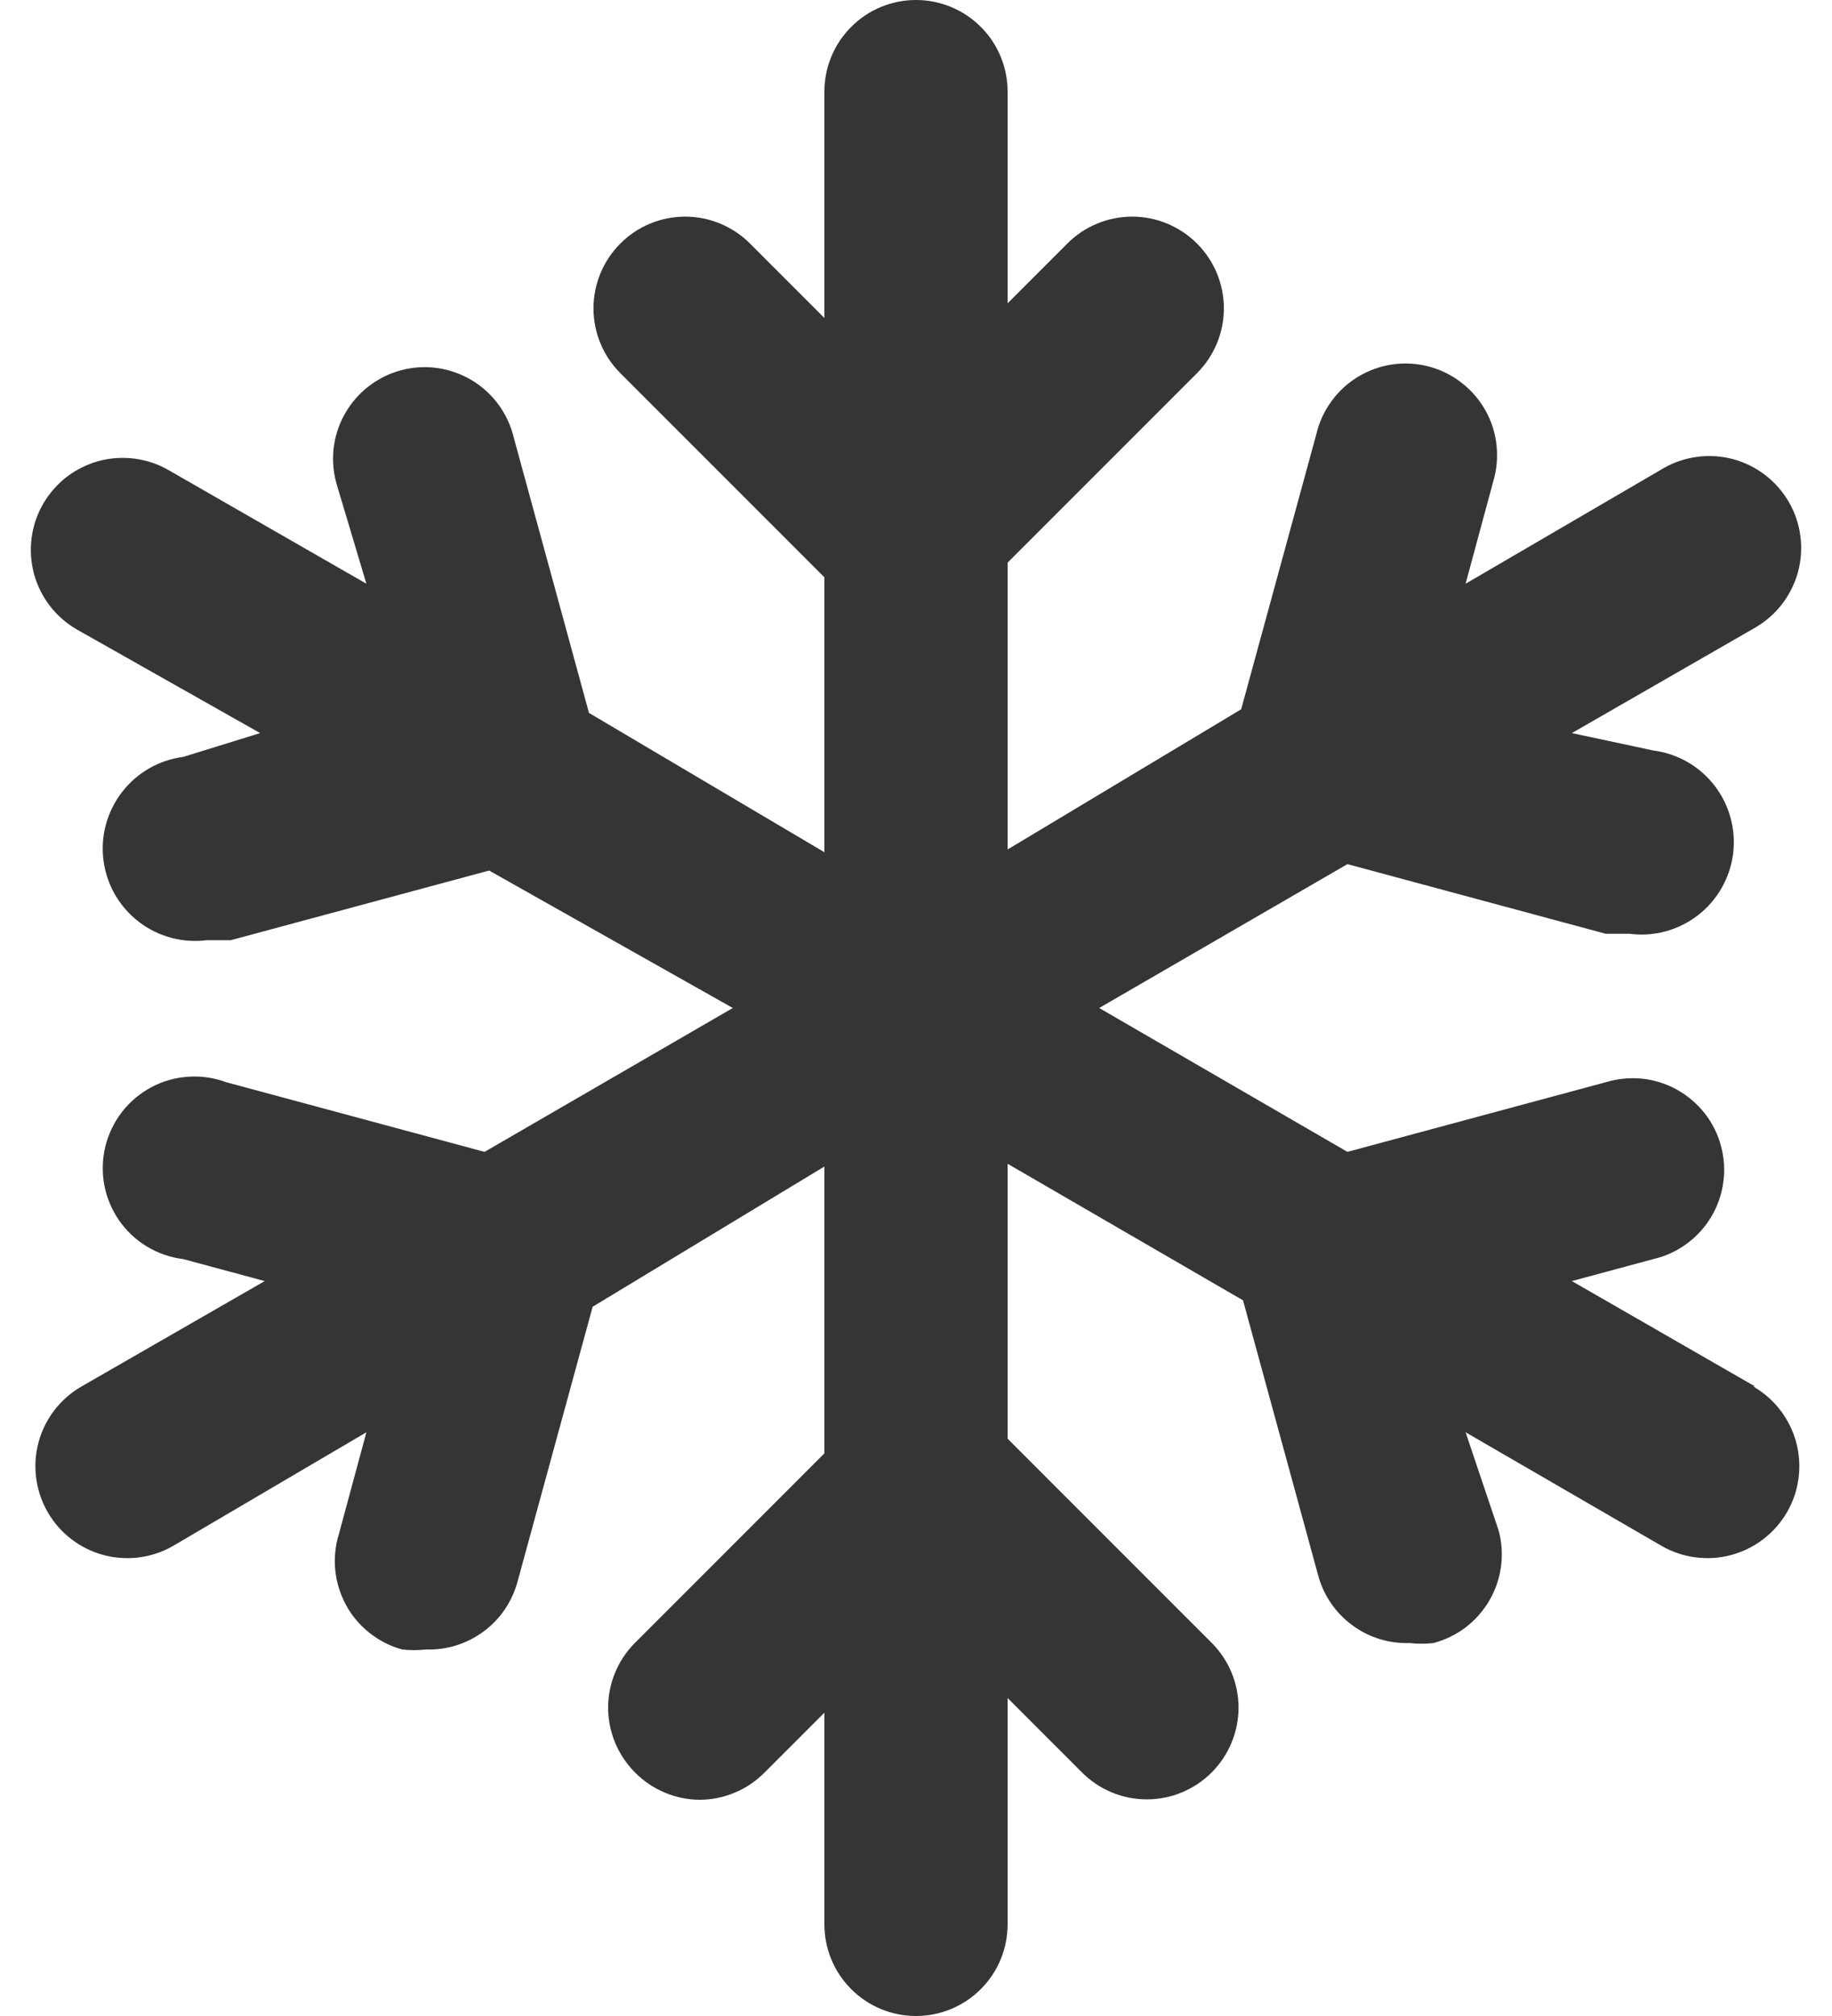 <svg width="20" height="22" viewBox="0 0 20 22" fill="none" xmlns="http://www.w3.org/2000/svg">
<path d="M19.16 15.13L17.16 13.98L18.05 13.74C18.181 13.71 18.304 13.653 18.412 13.574C18.521 13.495 18.612 13.395 18.681 13.28C18.75 13.165 18.795 13.037 18.813 12.904C18.832 12.771 18.823 12.636 18.788 12.506C18.754 12.376 18.693 12.255 18.61 12.149C18.527 12.044 18.424 11.956 18.307 11.891C18.189 11.826 18.06 11.785 17.927 11.771C17.793 11.758 17.658 11.771 17.53 11.81L14.71 12.57L12 11L14.71 9.43L17.53 10.19H17.79C18.055 10.225 18.323 10.152 18.535 9.989C18.747 9.826 18.885 9.585 18.92 9.32C18.954 9.055 18.882 8.787 18.719 8.575C18.556 8.363 18.315 8.224 18.05 8.19L17.16 8L19.16 6.85C19.274 6.784 19.374 6.697 19.455 6.592C19.535 6.488 19.594 6.369 19.629 6.242C19.663 6.114 19.672 5.982 19.655 5.851C19.638 5.72 19.596 5.594 19.53 5.48C19.464 5.366 19.377 5.266 19.272 5.185C19.168 5.105 19.049 5.046 18.922 5.011C18.794 4.977 18.662 4.968 18.531 4.985C18.4 5.002 18.274 5.044 18.16 5.11L16 6.37L16.3 5.26C16.339 5.132 16.352 4.997 16.338 4.863C16.325 4.73 16.284 4.6 16.219 4.483C16.154 4.366 16.066 4.262 15.96 4.18C15.855 4.097 15.733 4.036 15.604 4.001C15.474 3.966 15.339 3.958 15.206 3.976C15.073 3.995 14.945 4.04 14.83 4.109C14.715 4.178 14.615 4.269 14.536 4.378C14.457 4.486 14.4 4.609 14.37 4.74L13.55 7.74L11 9.27V6.14L13.07 4.07C13.256 3.883 13.361 3.629 13.361 3.365C13.361 3.101 13.256 2.847 13.07 2.66C12.977 2.566 12.866 2.492 12.744 2.441C12.623 2.39 12.492 2.364 12.36 2.364C12.228 2.364 12.097 2.39 11.975 2.441C11.853 2.492 11.743 2.566 11.65 2.66L11 3.31V1C11 0.735 10.895 0.48 10.707 0.293C10.519 0.105 10.265 0 10 0C9.735 0 9.48 0.105 9.293 0.293C9.105 0.48 9 0.735 9 1V3.47L8.19 2.66C8.097 2.566 7.986 2.492 7.864 2.441C7.743 2.39 7.612 2.364 7.48 2.364C7.348 2.364 7.217 2.39 7.095 2.441C6.973 2.492 6.863 2.566 6.77 2.66C6.584 2.847 6.479 3.101 6.479 3.365C6.479 3.629 6.584 3.883 6.77 4.07L9 6.3V9.3L6.43 7.78L5.61 4.78C5.579 4.649 5.523 4.526 5.444 4.418C5.365 4.309 5.265 4.218 5.15 4.149C5.034 4.08 4.907 4.035 4.774 4.016C4.641 3.998 4.505 4.006 4.376 4.041C4.246 4.076 4.125 4.137 4.019 4.22C3.914 4.302 3.826 4.406 3.761 4.523C3.696 4.64 3.655 4.77 3.641 4.903C3.627 5.037 3.641 5.172 3.68 5.3L4 6.37L1.84 5.13C1.726 5.064 1.6 5.022 1.469 5.005C1.338 4.988 1.205 4.997 1.078 5.031C0.951 5.066 0.832 5.125 0.727 5.205C0.623 5.286 0.536 5.386 0.47 5.5C0.404 5.614 0.362 5.74 0.345 5.871C0.328 6.002 0.337 6.134 0.371 6.262C0.441 6.519 0.609 6.737 0.84 6.87L2.84 8L2 8.26C1.735 8.294 1.494 8.433 1.331 8.645C1.168 8.857 1.095 9.125 1.13 9.39C1.164 9.655 1.303 9.896 1.515 10.059C1.727 10.222 1.995 10.294 2.26 10.26H2.52L5.34 9.5L8 11L5.29 12.57L2.47 11.81C2.338 11.761 2.196 11.74 2.055 11.75C1.915 11.759 1.777 11.798 1.653 11.864C1.528 11.931 1.419 12.022 1.332 12.134C1.246 12.245 1.184 12.374 1.15 12.511C1.117 12.648 1.113 12.791 1.138 12.929C1.164 13.068 1.219 13.2 1.299 13.316C1.379 13.432 1.483 13.53 1.604 13.603C1.725 13.676 1.86 13.723 2 13.74L2.89 13.98L0.89 15.13C0.659 15.263 0.491 15.481 0.421 15.738C0.352 15.995 0.387 16.269 0.52 16.5C0.652 16.731 0.871 16.899 1.128 16.969C1.385 17.038 1.659 17.003 1.89 16.87L4 15.63L3.7 16.74C3.66 16.868 3.647 17.003 3.66 17.136C3.674 17.269 3.714 17.399 3.778 17.516C3.842 17.634 3.93 17.737 4.035 17.82C4.14 17.903 4.261 17.965 4.39 18C4.476 18.01 4.563 18.01 4.65 18C4.876 18.008 5.097 17.939 5.279 17.804C5.461 17.67 5.591 17.478 5.65 17.26L6.47 14.26L9 12.73V15.86L6.93 17.93C6.744 18.117 6.639 18.371 6.639 18.635C6.639 18.899 6.744 19.153 6.93 19.34C7.022 19.434 7.133 19.51 7.255 19.561C7.377 19.613 7.508 19.64 7.64 19.64C7.772 19.64 7.903 19.613 8.025 19.561C8.147 19.51 8.257 19.434 8.35 19.34L9 18.69V21C9 21.265 9.105 21.52 9.293 21.707C9.48 21.895 9.735 22 10 22C10.265 22 10.519 21.895 10.707 21.707C10.895 21.52 11 21.265 11 21V18.53L11.81 19.34C11.903 19.434 12.013 19.508 12.135 19.559C12.257 19.61 12.388 19.636 12.52 19.636C12.652 19.636 12.783 19.61 12.904 19.559C13.026 19.508 13.137 19.434 13.23 19.34C13.416 19.153 13.521 18.899 13.521 18.635C13.521 18.371 13.416 18.117 13.23 17.93L11 15.7V12.7L13.57 14.19L14.39 17.19C14.448 17.408 14.579 17.6 14.761 17.734C14.942 17.869 15.164 17.938 15.39 17.93C15.476 17.94 15.563 17.94 15.65 17.93C15.777 17.896 15.897 17.838 16.002 17.758C16.107 17.677 16.195 17.577 16.261 17.463C16.327 17.349 16.37 17.222 16.387 17.091C16.404 16.96 16.395 16.827 16.36 16.7L16 15.63L18.14 16.87C18.254 16.936 18.38 16.978 18.511 16.995C18.642 17.012 18.774 17.003 18.901 16.969C19.029 16.934 19.148 16.875 19.252 16.795C19.357 16.714 19.444 16.614 19.51 16.5C19.576 16.386 19.618 16.26 19.635 16.129C19.652 15.998 19.643 15.866 19.609 15.738C19.574 15.611 19.515 15.492 19.435 15.388C19.354 15.283 19.254 15.196 19.14 15.13H19.16Z" fill="#353535"/>
</svg>
